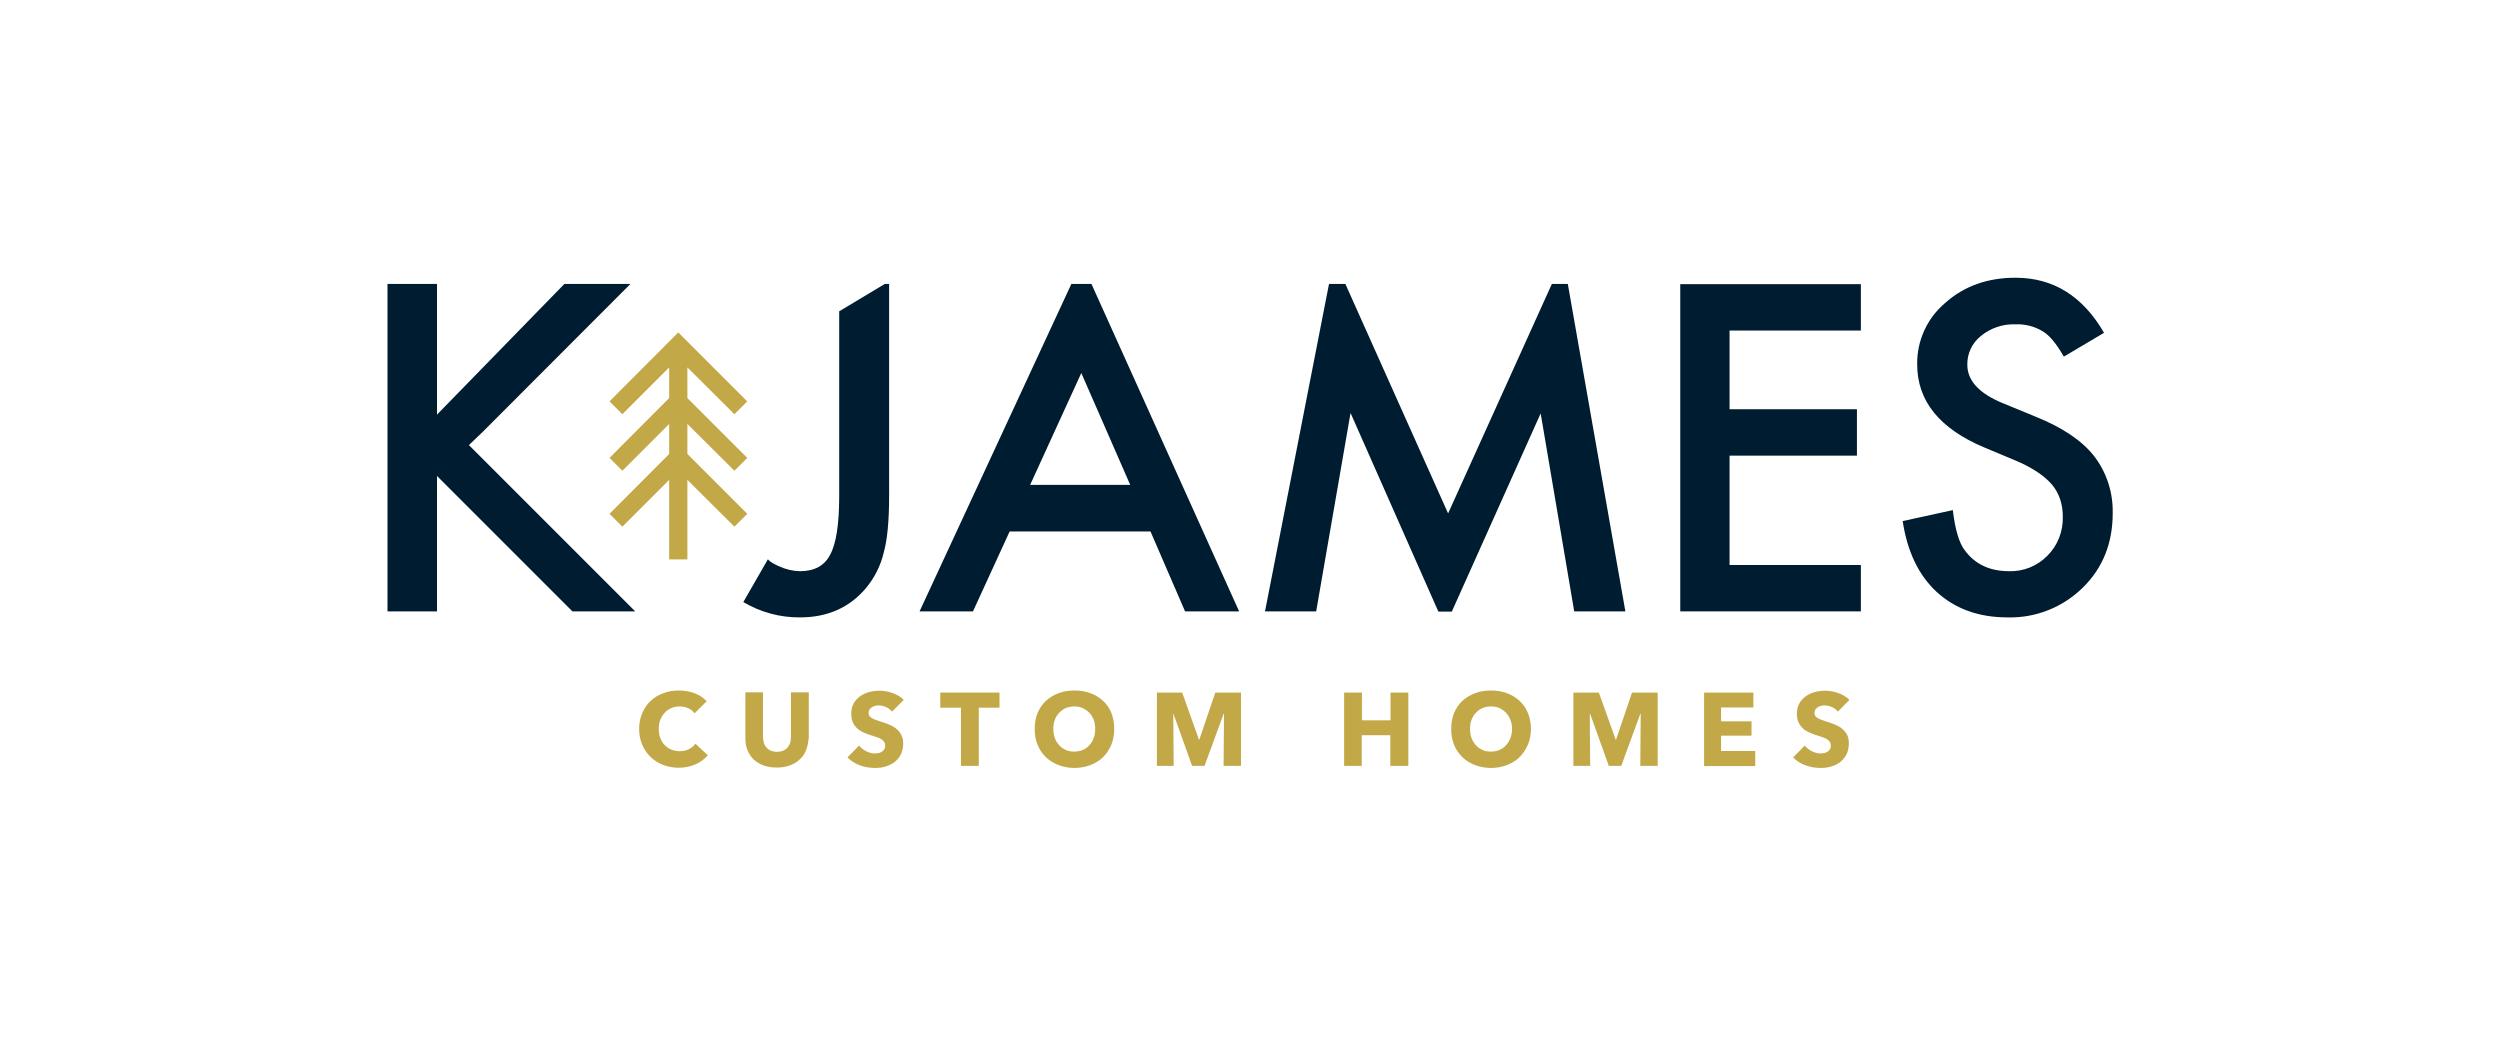 <svg xmlns="http://www.w3.org/2000/svg" xmlns:xlink="http://www.w3.org/1999/xlink" id="Layer_1" x="0px" y="0px" viewBox="0 0 1207.1 504.8" style="enable-background:new 0 0 1207.1 504.8;" xml:space="preserve"><style type="text/css">	.st0{fill:#001C30;}	.st1{fill:#C3A847;}</style><g>	<path id="Path_7639_00000023251274740562362470000006776496714399751833_" class="st0" d="M-592.3,299.4l-84.3-186.8h-11.5  l-86.6,186.8h30.5l20.9-45.6h80.3l19.7,45.6H-592.3z M-711.5,227.3l29.2-63.8l27.8,63.8H-711.5z"></path>	<path id="Path_7640_00000140732959408966892800000009352282786903203499_" class="st0" d="M-340.7,299.4h103.1v-26.5h-74.9v-62.4  h72.7V184h-72.7v-44.9h74.9v-26.5h-103.1V299.4z"></path>	<path id="Path_7641_00000029029056703003180970000001491480976254536601_" class="st0" d="M-104.6,210.8  c-7-8.8-18.1-16.3-33.3-22.4l-18.6-7.6c-13.5-5.6-20.3-12.9-20.3-22c-0.1-6.4,2.8-12.5,7.7-16.5c5.5-4.5,12.4-6.9,19.5-6.7  c5.5-0.2,10.9,1.1,15.6,3.9c3.9,2.3,7.9,7.1,12.2,14.5l22.9-13.5c-12.1-21-28.9-31.4-50.4-31.4c-16,0-29.3,4.8-40,14.3  c-10.4,8.7-16.3,21.6-16.1,35.2c0,20.8,12.8,36.6,38.3,47.4l18,7.5c4.2,1.8,8.3,3.9,12.1,6.3c3.1,2,5.9,4.4,8.3,7.1  c2.1,2.5,3.7,5.3,4.7,8.3c1,3.2,1.5,6.6,1.5,10c0.3,8.3-2.9,16.4-8.7,22.4c-5.7,5.9-13.7,9.1-21.9,8.8c-11.1,0-19.6-4-25.4-12.1  c-3.2-4.2-5.5-11.8-6.8-22.7l-28.5,6.3c2.6,17.4,9.1,30.9,19.5,40.5c10.6,9.6,24,14.4,40.2,14.4c16,0.4,31.5-5.7,42.9-16.9  c11.5-11.2,17.2-25.4,17.2-42.6C-93.8,231.6-97.5,220.1-104.6,210.8"></path>	<path id="Path_7642_00000030467036369874566600000011874023430013709200_" class="st0" d="M-794.4,112.7l-26,15.6v105.2  c0,15.9-1.7,27-5.1,33.4c-3.2,6.4-9,9.6-17.4,9.6c-4.1-0.1-8.2-1-11.9-2.8c-5.7-2.7-6.3-4.1-6.3-4.1l-14,24.4  c9.8,5.8,20.9,8.8,32.3,8.8c15.6,0,28.1-5.5,37.5-16.6c5-5.9,8.5-12.9,10.3-20.4c2-7.1,3-17.9,3-32.3V112.7H-794.4z"></path>	<path id="Path_7643_00000150794699773756721320000013317671722475389116_" class="st0" d="M-936.7,299.4l-94.9-94.9l7.7-7.3  l84.4-84.6h-37.6l-72.7,74.5v-74.5h-28.2v186.8h28.2v-77.3l77.3,77.3H-936.7z"></path>	<path id="Path_7647_00000008858622653964430140000015405382047795148218_" class="st0" d="M-414,112.7l-59.1,130.9l-58.6-130.9  h-9.4l-36.5,186.8h29.2l19.7-113.2l50.1,113.3h7.7l50.6-113l19.1,112.9h29.2l-32.8-186.8H-414z"></path></g><polygon class="st1" points="-880.2,219.2 -872.9,211.8 -907,177.7 -907,160.2 -880.2,187 -872.9,179.6 -912.2,140.3 -951.5,179.6  -944.1,187 -917.4,160.2 -917.4,177.7 -951.5,211.8 -944.1,219.2 -917.4,192.4 -917.4,209.6 -951.5,243.7 -944.1,251.1  -917.4,224.3 -917.4,269.7 -907,269.7 -907,224.3 -880.2,251.1 -872.9,243.7 -907,209.6 -907,192.4 "></polygon><g>	<path class="st1" d="M-902.5,386.7c-2.7,1.2-5.9,1.9-9.4,1.9c-3.2,0-6.2-0.5-9-1.6c-2.7-1.1-5.1-2.6-7.1-4.5c-2-2-3.6-4.3-4.7-7  c-1.1-2.7-1.7-5.7-1.7-9c0-3.3,0.6-6.4,1.7-9.1s2.8-5,4.8-6.9c2-1.9,4.5-3.4,7.2-4.4c2.8-1,5.7-1.5,8.9-1.5c3,0,5.9,0.5,8.7,1.6  c2.9,1,5.2,2.6,6.9,4.6l-6.9,6.9c-0.9-1.3-2.2-2.3-3.7-2.9c-1.5-0.6-3.1-0.9-4.7-0.9c-1.8,0-3.4,0.3-4.9,1  c-1.5,0.7-2.7,1.5-3.8,2.7c-1.1,1.1-1.9,2.5-2.5,4c-0.6,1.6-0.9,3.3-0.9,5.1c0,1.9,0.3,3.6,0.9,5.2c0.6,1.6,1.4,2.9,2.5,4  s2.3,2,3.8,2.6c1.5,0.6,3.1,0.9,4.8,0.9c2,0,3.8-0.4,5.3-1.2c1.5-0.8,2.7-1.8,3.6-3.1l7,6.6C-897.5,383.8-899.7,385.5-902.5,386.7z  "></path>	<path class="st1" d="M-839.4,378.6c-0.8,2.1-2.1,3.8-3.6,5.3s-3.5,2.6-5.7,3.5c-2.2,0.8-4.7,1.2-7.4,1.2c-2.8,0-5.2-0.4-7.4-1.2  c-2.2-0.8-4.1-2-5.6-3.5c-1.5-1.5-2.7-3.2-3.5-5.3c-0.8-2.1-1.2-4.4-1.2-6.9v-26.1h10v25.2c0,1.1,0.1,2.2,0.4,3.2  c0.3,1,0.7,1.9,1.4,2.7c0.6,0.8,1.4,1.4,2.4,1.9c1,0.5,2.2,0.7,3.6,0.7c1.4,0,2.6-0.2,3.6-0.7c1-0.5,1.8-1.1,2.5-1.9  c0.6-0.8,1.1-1.7,1.4-2.7c0.3-1,0.4-2.1,0.4-3.2v-25.2h10.1v26.1C-838.1,374.2-838.5,376.5-839.4,378.6z"></path>	<path class="st1" d="M-790.3,356.5c-0.9-1.1-2-2-3.4-2.6c-1.4-0.6-2.7-1-4-1c-0.7,0-1.4,0.1-2,0.2c-0.7,0.1-1.3,0.3-1.9,0.7  s-1,0.8-1.4,1.3c-0.4,0.5-0.6,1.2-0.6,2c0,0.7,0.1,1.3,0.4,1.8c0.3,0.5,0.7,0.9,1.3,1.2c0.6,0.4,1.3,0.7,2,1  c0.8,0.3,1.7,0.6,2.7,0.9c1.4,0.5,2.9,1,4.4,1.6s2.9,1.3,4.2,2.3c1.3,0.9,2.3,2.1,3.1,3.5c0.8,1.4,1.2,3.1,1.2,5.2  c0,2.4-0.4,4.5-1.3,6.2c-0.9,1.8-2.1,3.2-3.6,4.3c-1.5,1.1-3.2,2-5.1,2.5c-1.9,0.6-3.9,0.8-6,0.8c-3,0-5.9-0.5-8.7-1.6  c-2.8-1-5.1-2.5-7-4.5l6.6-6.7c1,1.3,2.4,2.3,4,3.2c1.7,0.8,3.3,1.3,5,1.3c0.7,0,1.5-0.1,2.2-0.2c0.7-0.2,1.3-0.4,1.9-0.8  c0.5-0.4,1-0.8,1.3-1.4c0.3-0.6,0.5-1.3,0.5-2.1c0-0.8-0.2-1.5-0.6-2c-0.4-0.6-1-1.1-1.7-1.5c-0.7-0.5-1.6-0.9-2.7-1.2  c-1.1-0.4-2.3-0.8-3.7-1.2c-1.3-0.4-2.7-0.9-3.9-1.5c-1.3-0.6-2.4-1.4-3.4-2.3c-1-0.9-1.8-2-2.4-3.4c-0.6-1.3-0.9-2.9-0.9-4.8  c0-2.3,0.5-4.3,1.4-6c0.9-1.7,2.2-3,3.7-4.1s3.3-1.8,5.2-2.3c1.9-0.5,3.9-0.7,5.9-0.7c2.4,0,4.8,0.4,7.2,1.3  c2.5,0.9,4.6,2.1,6.5,3.8L-790.3,356.5z"></path>	<path class="st1" d="M-740.8,354.3v33.2h-10.1v-33.2h-11.8v-8.6h33.7v8.6H-740.8z"></path>	<path class="st1" d="M-663.5,366.4c0,3.3-0.6,6.3-1.7,9.1c-1.1,2.7-2.7,5.1-4.8,7c-2,1.9-4.4,3.5-7.2,4.5c-2.8,1.1-5.8,1.6-9.1,1.6  c-3.3,0-6.3-0.5-9.1-1.6c-2.8-1.1-5.2-2.6-7.2-4.5c-2-2-3.6-4.3-4.8-7c-1.1-2.7-1.7-5.8-1.7-9.1c0-3.3,0.6-6.4,1.7-9.1  c1.1-2.7,2.7-5,4.8-6.9c2-1.9,4.4-3.3,7.2-4.4c2.8-1,5.8-1.5,9.1-1.5c3.3,0,6.3,0.5,9.1,1.5c2.8,1,5.2,2.5,7.2,4.4s3.6,4.2,4.8,6.9  C-664.1,360-663.5,363-663.5,366.4z M-674.4,366.4c0-1.8-0.3-3.5-0.9-5.1c-0.6-1.6-1.4-2.9-2.5-4s-2.3-2-3.8-2.7  c-1.5-0.7-3.1-1-4.9-1s-3.4,0.3-4.8,1c-1.5,0.6-2.7,1.5-3.8,2.7c-1.1,1.1-1.9,2.5-2.5,4c-0.6,1.6-0.9,3.3-0.9,5.1  c0,1.9,0.3,3.6,0.9,5.2c0.6,1.6,1.4,3,2.5,4.1c1,1.1,2.3,2,3.8,2.7c1.5,0.7,3.1,1,4.8,1s3.4-0.3,4.8-1c1.5-0.6,2.7-1.5,3.8-2.7  c1.1-1.1,1.9-2.5,2.5-4.1C-674.6,370-674.4,368.3-674.4,366.4z"></path>	<path class="st1" d="M-601.2,387.5l0.2-29.6h-0.2l-10.9,29.6h-7.1l-10.6-29.6h-0.2l0.2,29.6h-9.5v-41.8h14.4l9.5,26.8h0.2l9.1-26.8  h14.6v41.8H-601.2z"></path>	<path class="st1" d="M-506,387.5V370h-16.3v17.5h-10.1v-41.8h10.1v15.8h16.3v-15.8h10.1v41.8H-506z"></path>	<path class="st1" d="M-425.8,366.4c0,3.3-0.6,6.3-1.7,9.1c-1.1,2.7-2.7,5.1-4.8,7c-2,1.9-4.4,3.5-7.2,4.5c-2.8,1.1-5.8,1.6-9.1,1.6  c-3.3,0-6.3-0.5-9.1-1.6c-2.8-1.1-5.2-2.6-7.2-4.5c-2-2-3.6-4.3-4.8-7c-1.1-2.7-1.7-5.8-1.7-9.1c0-3.3,0.6-6.4,1.7-9.1  c1.1-2.7,2.7-5,4.8-6.9c2-1.9,4.4-3.3,7.2-4.4c2.8-1,5.8-1.5,9.1-1.5c3.3,0,6.3,0.5,9.1,1.5c2.8,1,5.2,2.5,7.2,4.4  c2,1.9,3.6,4.2,4.8,6.9C-426.4,360-425.8,363-425.8,366.4z M-436.7,366.4c0-1.8-0.3-3.5-0.9-5.1c-0.6-1.6-1.4-2.9-2.5-4  s-2.3-2-3.8-2.7c-1.5-0.7-3.1-1-4.9-1s-3.4,0.3-4.8,1c-1.5,0.6-2.7,1.5-3.8,2.7c-1.1,1.1-1.9,2.5-2.5,4c-0.6,1.6-0.9,3.3-0.9,5.1  c0,1.9,0.3,3.6,0.9,5.2c0.6,1.6,1.4,3,2.5,4.1c1,1.1,2.3,2,3.8,2.7c1.5,0.7,3.1,1,4.8,1s3.4-0.3,4.8-1c1.5-0.6,2.7-1.5,3.8-2.7  c1.1-1.1,1.9-2.5,2.5-4.1C-437,370-436.7,368.3-436.7,366.4z"></path>	<path class="st1" d="M-363.5,387.5l0.2-29.6h-0.2l-10.9,29.6h-7.1l-10.6-29.6h-0.2l0.2,29.6h-9.5v-41.8h14.4l9.5,26.8h0.2l9.1-26.8  h14.6v41.8H-363.5z"></path>	<path class="st1" d="M-327.1,387.5v-41.8h28.1v8.5h-18.4v7.9h17.4v8.1h-17.4v8.7h19.4v8.6H-327.1z"></path>	<path class="st1" d="M-250.8,356.5c-0.9-1.1-2-2-3.4-2.6c-1.4-0.6-2.7-1-4-1c-0.7,0-1.4,0.1-2,0.2c-0.7,0.1-1.3,0.3-1.9,0.7  s-1,0.8-1.4,1.3c-0.4,0.5-0.6,1.2-0.6,2c0,0.7,0.1,1.3,0.4,1.8c0.3,0.5,0.7,0.9,1.3,1.2c0.6,0.4,1.3,0.7,2,1  c0.8,0.3,1.7,0.6,2.7,0.9c1.4,0.5,2.9,1,4.4,1.6s2.9,1.3,4.2,2.3c1.3,0.9,2.3,2.1,3.1,3.5c0.8,1.4,1.2,3.1,1.2,5.2  c0,2.4-0.4,4.5-1.3,6.2c-0.9,1.8-2.1,3.2-3.6,4.3c-1.5,1.1-3.2,2-5.1,2.5c-1.9,0.6-3.9,0.8-6,0.8c-3,0-5.9-0.5-8.7-1.6  c-2.8-1-5.1-2.5-7-4.5l6.6-6.7c1,1.3,2.4,2.3,4,3.2c1.7,0.8,3.3,1.3,5,1.3c0.7,0,1.5-0.1,2.2-0.2c0.7-0.2,1.3-0.4,1.9-0.8  c0.5-0.4,1-0.8,1.3-1.4c0.3-0.6,0.5-1.3,0.5-2.1c0-0.8-0.2-1.5-0.6-2c-0.4-0.6-1-1.1-1.7-1.5c-0.7-0.5-1.6-0.9-2.7-1.2  c-1.1-0.4-2.3-0.8-3.7-1.2c-1.3-0.4-2.7-0.9-3.9-1.5c-1.3-0.6-2.4-1.4-3.4-2.3c-1-0.9-1.8-2-2.4-3.4c-0.6-1.3-0.9-2.9-0.9-4.8  c0-2.3,0.5-4.3,1.4-6c0.9-1.7,2.2-3,3.7-4.1c1.5-1.1,3.3-1.8,5.2-2.3s3.9-0.7,5.9-0.7c2.4,0,4.8,0.4,7.2,1.3  c2.5,0.9,4.6,2.1,6.5,3.8L-250.8,356.5z"></path></g><g>	<g>		<path id="Path_7639_00000014601900975671170350000003954968010854695086_" class="st0" d="M598.3,295.2L527,137.1h-9.7   l-73.3,158.1h25.8l17.7-38.6h68l16.7,38.6H598.3z M497.4,234.1l24.7-54l23.6,54H497.4z"></path>		<path id="Path_7640_00000176040076420569938550000013878490626074943635_" class="st0" d="M811.3,295.2h87.2v-22.4h-63.4V220h61.5   v-22.4h-61.5v-38h63.4v-22.4h-87.2V295.2z"></path>		<path id="Path_7641_00000093170190323264980440000002217175799751693231_" class="st0" d="M1011.1,220.2   c-5.9-7.5-15.3-13.8-28.2-19l-15.8-6.5c-11.5-4.7-17.2-10.9-17.2-18.6c-0.1-5.4,2.3-10.5,6.6-13.9c4.6-3.8,10.5-5.8,16.5-5.6   c4.6-0.2,9.2,0.9,13.2,3.3c3.3,1.9,6.7,6,10.3,12.3l19.4-11.5c-10.2-17.7-24.5-26.6-42.7-26.6c-13.5,0-24.8,4-33.9,12.1   c-8.8,7.4-13.8,18.3-13.6,29.8c0,17.6,10.8,31,32.5,40.1l15.3,6.4c3.6,1.5,7,3.3,10.2,5.4c2.6,1.7,5,3.7,7,6   c1.8,2.1,3.1,4.5,4,7.1c0.9,2.7,1.3,5.6,1.3,8.4c0.2,7.1-2.4,13.9-7.4,18.9c-4.9,5-11.6,7.7-18.5,7.5c-9.4,0-16.6-3.4-21.5-10.2   c-2.7-3.5-4.6-10-5.7-19.3l-24.2,5.3c2.2,14.7,7.7,26.2,16.5,34.3c8.9,8.1,20.3,12.2,34,12.2c13.6,0.4,26.7-4.8,36.4-14.3   c9.7-9.5,14.5-21.5,14.5-36C1020.3,237.8,1017.2,228.1,1011.1,220.2"></path>		<path id="Path_7642_00000174599776605362088950000008127664147479348151_" class="st0" d="M427.2,137.1l-22,13.2v89.1   c0,13.4-1.4,22.9-4.3,28.3c-2.7,5.4-7.6,8.1-14.7,8.1c-3.5-0.1-6.9-0.9-10.1-2.4c-4.9-2.2-5.3-3.4-5.3-3.4l-11.9,20.7   c8.3,4.9,17.7,7.5,27.4,7.4c13.2,0,23.8-4.7,31.7-14c4.2-5,7.2-10.9,8.7-17.3c1.7-6,2.6-15.1,2.6-27.3V137.1H427.2z"></path>		<path id="Path_7643_00000179621484090456715220000009607530928257046677_" class="st0" d="M306.7,295.2l-80.3-80.3l6.5-6.2   l71.5-71.6h-31.9L211,200.2v-63.1h-23.9v158.1H211v-65.4l65.4,65.4H306.7z"></path>		<path id="Path_7647_00000164491067650481353000000017800237536144881565_" class="st0" d="M749.3,137.1l-50.1,110.8l-49.6-110.8   h-7.9l-30.9,158.1h24.7l16.6-95.8l42.4,95.9h6.5l42.9-95.7l16.2,95.6h24.7L757,137.1H749.3z"></path>	</g>	<polygon class="st1" points="354.6,227.3 360.8,221.1 331.9,192.2 331.9,177.4 354.6,200 360.8,193.8 327.5,160.5 294.3,193.8   300.5,200 323.1,177.4 323.1,192.2 294.3,221.1 300.5,227.3 323.1,204.7 323.1,219.2 294.3,248.1 300.5,254.3 323.1,231.7   323.1,270.1 331.9,270.1 331.9,231.7 354.6,254.3 360.8,248.1 331.9,219.2 331.9,204.7  "></polygon>	<g>		<path class="st1" d="M335.7,369.1c-2.3,1-5,1.6-8,1.6c-2.7,0-5.3-0.5-7.6-1.4c-2.3-0.9-4.3-2.2-6-3.8c-1.7-1.7-3-3.6-4-5.9   c-1-2.3-1.5-4.8-1.5-7.6c0-2.8,0.5-5.4,1.5-7.7c1-2.3,2.3-4.3,4.1-5.9c1.7-1.6,3.8-2.9,6.1-3.7c2.3-0.9,4.9-1.3,7.6-1.3   c2.5,0,5,0.4,7.4,1.3c2.4,0.9,4.4,2.2,5.9,3.9l-5.8,5.8c-0.8-1.1-1.9-1.9-3.2-2.5c-1.3-0.5-2.6-0.8-4-0.8c-1.5,0-2.9,0.3-4.1,0.8   c-1.3,0.6-2.3,1.3-3.2,2.3c-0.9,1-1.6,2.1-2.1,3.4c-0.5,1.3-0.7,2.8-0.7,4.3c0,1.6,0.2,3.1,0.7,4.4c0.5,1.3,1.2,2.5,2.1,3.4   c0.9,0.9,1.9,1.7,3.2,2.2c1.2,0.5,2.6,0.8,4.1,0.8c1.7,0,3.2-0.3,4.5-1c1.3-0.7,2.3-1.5,3.1-2.6l6,5.6   C340,366.7,338,368.1,335.7,369.1z"></path>		<path class="st1" d="M389.2,362.2c-0.7,1.8-1.7,3.3-3.1,4.5c-1.3,1.3-2.9,2.2-4.8,2.9c-1.9,0.7-4,1-6.3,1c-2.3,0-4.4-0.3-6.3-1   c-1.9-0.7-3.5-1.7-4.8-2.9c-1.3-1.3-2.3-2.8-3-4.5c-0.7-1.8-1-3.7-1-5.8v-22.1h8.5v21.4c0,1,0.1,1.9,0.4,2.8   c0.2,0.9,0.6,1.6,1.2,2.3c0.5,0.7,1.2,1.2,2.1,1.6s1.9,0.6,3.1,0.6c1.2,0,2.2-0.2,3.1-0.6c0.8-0.4,1.5-0.9,2.1-1.6   c0.5-0.7,0.9-1.5,1.2-2.3c0.2-0.9,0.3-1.8,0.3-2.8v-21.4h8.6v22.1C390.2,358.6,389.9,360.5,389.2,362.2z"></path>		<path class="st1" d="M430.7,343.6c-0.7-0.9-1.7-1.7-2.9-2.2c-1.2-0.5-2.3-0.8-3.4-0.8c-0.6,0-1.1,0-1.7,0.2   c-0.6,0.1-1.1,0.3-1.6,0.6c-0.5,0.3-0.9,0.7-1.2,1.1c-0.3,0.5-0.5,1-0.5,1.7c0,0.6,0.1,1.1,0.4,1.5c0.2,0.4,0.6,0.7,1.1,1   c0.5,0.3,1.1,0.6,1.7,0.8c0.7,0.2,1.4,0.5,2.3,0.8c1.2,0.4,2.5,0.8,3.8,1.3c1.3,0.5,2.5,1.1,3.6,1.9c1.1,0.8,2,1.8,2.7,3   s1.1,2.7,1.1,4.4c0,2-0.4,3.8-1.1,5.3c-0.7,1.5-1.8,2.7-3,3.7c-1.3,1-2.7,1.7-4.4,2.2c-1.6,0.5-3.3,0.7-5.1,0.7   c-2.5,0-5-0.4-7.4-1.3c-2.4-0.9-4.3-2.1-5.9-3.8l5.6-5.7c0.9,1.1,2,2,3.4,2.7c1.4,0.7,2.8,1.1,4.2,1.1c0.6,0,1.3-0.1,1.9-0.2   c0.6-0.1,1.1-0.4,1.6-0.7c0.5-0.3,0.8-0.7,1.1-1.2c0.3-0.5,0.4-1.1,0.4-1.8c0-0.7-0.2-1.2-0.5-1.7c-0.3-0.5-0.8-0.9-1.4-1.3   c-0.6-0.4-1.4-0.7-2.3-1c-0.9-0.3-2-0.7-3.1-1c-1.1-0.4-2.2-0.8-3.3-1.3c-1.1-0.5-2.1-1.1-2.9-1.9c-0.9-0.8-1.5-1.7-2.1-2.9   c-0.5-1.1-0.8-2.5-0.8-4.1c0-2,0.4-3.7,1.2-5.1c0.8-1.4,1.9-2.6,3.2-3.5c1.3-0.9,2.8-1.6,4.4-2c1.6-0.4,3.3-0.6,5-0.6   c2,0,4,0.4,6.1,1.1c2.1,0.7,3.9,1.8,5.5,3.3L430.7,343.6z"></path>		<path class="st1" d="M472.6,341.7v28.1h-8.6v-28.1h-10v-7.3h28.6v7.3H472.6z"></path>		<path class="st1" d="M538,351.9c0,2.8-0.5,5.4-1.4,7.7c-1,2.3-2.3,4.3-4,6c-1.7,1.7-3.8,2.9-6.1,3.8c-2.4,0.9-4.9,1.4-7.7,1.4   c-2.8,0-5.3-0.5-7.7-1.4c-2.4-0.9-4.4-2.2-6.1-3.8c-1.7-1.7-3.1-3.6-4-6c-1-2.3-1.4-4.9-1.4-7.7c0-2.8,0.5-5.4,1.4-7.7   c1-2.3,2.3-4.2,4-5.8c1.7-1.6,3.8-2.8,6.1-3.7c2.4-0.9,4.9-1.3,7.7-1.3c2.8,0,5.3,0.4,7.7,1.3c2.4,0.9,4.4,2.1,6.1,3.7   s3.1,3.5,4,5.8C537.5,346.5,538,349.1,538,351.9z M528.8,351.9c0-1.5-0.2-3-0.7-4.3s-1.2-2.5-2.1-3.4c-0.9-0.9-2-1.7-3.2-2.3   c-1.3-0.6-2.6-0.8-4.1-0.8c-1.5,0-2.9,0.3-4.1,0.8c-1.2,0.5-2.3,1.3-3.2,2.3c-0.9,0.9-1.6,2.1-2.1,3.4s-0.7,2.8-0.7,4.3   c0,1.6,0.2,3.1,0.7,4.4c0.5,1.4,1.2,2.5,2.1,3.5c0.9,1,1.9,1.7,3.2,2.3c1.2,0.6,2.6,0.8,4.1,0.8c1.5,0,2.9-0.3,4.1-0.8   c1.2-0.5,2.3-1.3,3.2-2.3c0.9-1,1.6-2.1,2.1-3.5C528.6,355,528.8,353.5,528.8,351.9z"></path>		<path class="st1" d="M590.8,369.8l0.2-25.1h-0.2l-9.2,25.1h-6l-9-25.1h-0.1l0.2,25.1h-8.1v-35.4h12.2l8.1,22.7h0.2l7.7-22.7h12.4   v35.4H590.8z"></path>		<path class="st1" d="M671.3,369.8V355h-13.8v14.8H649v-35.4h8.6v13.4h13.8v-13.4h8.6v35.4H671.3z"></path>		<path class="st1" d="M739.2,351.9c0,2.8-0.5,5.4-1.5,7.7c-1,2.3-2.3,4.3-4,6c-1.7,1.7-3.8,2.9-6.1,3.8c-2.4,0.9-4.9,1.4-7.7,1.4   c-2.8,0-5.3-0.5-7.7-1.4c-2.4-0.9-4.4-2.2-6.1-3.8c-1.7-1.7-3.1-3.6-4-6c-1-2.3-1.4-4.9-1.4-7.7c0-2.8,0.5-5.4,1.4-7.7   c1-2.3,2.3-4.2,4-5.8c1.7-1.6,3.8-2.8,6.1-3.7c2.4-0.9,4.9-1.3,7.7-1.3c2.8,0,5.3,0.4,7.7,1.3c2.4,0.9,4.4,2.1,6.1,3.7   c1.7,1.6,3.1,3.5,4,5.8C738.7,346.5,739.2,349.1,739.2,351.9z M730.1,351.9c0-1.5-0.3-3-0.8-4.3c-0.5-1.3-1.2-2.5-2.1-3.4   c-0.9-0.9-1.9-1.7-3.2-2.3c-1.3-0.6-2.6-0.8-4.1-0.8c-1.5,0-2.9,0.3-4.1,0.8c-1.2,0.5-2.3,1.3-3.2,2.3c-0.9,0.9-1.6,2.1-2.1,3.4   c-0.5,1.3-0.7,2.8-0.7,4.3c0,1.6,0.2,3.1,0.7,4.4c0.5,1.4,1.2,2.5,2.1,3.5c0.9,1,1.9,1.7,3.2,2.3c1.2,0.6,2.6,0.8,4.1,0.8   c1.5,0,2.9-0.3,4.1-0.8c1.2-0.5,2.3-1.3,3.2-2.3c0.9-1,1.6-2.1,2.1-3.5C729.8,355,730.1,353.5,730.1,351.9z"></path>		<path class="st1" d="M792,369.8l0.2-25.1H792l-9.2,25.1h-6l-9-25.1h-0.2l0.2,25.1h-8.1v-35.4H772l8.1,22.7h0.2l7.7-22.7h12.4v35.4   H792z"></path>		<path class="st1" d="M822.8,369.8v-35.4h23.8v7.2h-15.6v6.7h14.7v6.9h-14.7v7.4h16.5v7.3H822.8z"></path>		<path class="st1" d="M887.4,343.6c-0.7-0.9-1.7-1.7-2.9-2.2c-1.2-0.5-2.3-0.8-3.4-0.8c-0.6,0-1.1,0-1.7,0.2   c-0.6,0.1-1.1,0.3-1.6,0.6c-0.5,0.3-0.9,0.7-1.2,1.1c-0.3,0.5-0.5,1-0.5,1.7c0,0.6,0.1,1.1,0.4,1.5c0.2,0.4,0.6,0.7,1.1,1   c0.5,0.3,1.1,0.6,1.7,0.8c0.7,0.2,1.4,0.5,2.3,0.8c1.2,0.4,2.5,0.8,3.8,1.3c1.3,0.5,2.5,1.1,3.6,1.9c1.1,0.8,1.9,1.8,2.7,3   c0.7,1.2,1,2.7,1,4.4c0,2-0.4,3.8-1.1,5.3c-0.8,1.5-1.8,2.7-3,3.7c-1.3,1-2.7,1.7-4.4,2.2c-1.6,0.5-3.3,0.7-5.1,0.7   c-2.5,0-5-0.4-7.4-1.3c-2.4-0.9-4.3-2.1-5.9-3.8l5.6-5.7c0.9,1.1,2,2,3.4,2.7c1.4,0.7,2.8,1.1,4.2,1.1c0.6,0,1.2-0.1,1.9-0.2   c0.6-0.1,1.1-0.4,1.6-0.7c0.5-0.3,0.8-0.7,1.1-1.2c0.3-0.5,0.4-1.1,0.4-1.8c0-0.7-0.2-1.2-0.5-1.7c-0.3-0.5-0.8-0.9-1.4-1.3   c-0.6-0.4-1.4-0.7-2.3-1c-0.9-0.3-2-0.7-3.1-1c-1.1-0.4-2.2-0.8-3.3-1.3c-1.1-0.5-2.1-1.1-2.9-1.9c-0.8-0.8-1.5-1.7-2.1-2.9   c-0.5-1.1-0.8-2.5-0.8-4.1c0-2,0.4-3.7,1.2-5.1c0.8-1.4,1.9-2.6,3.2-3.5c1.3-0.9,2.8-1.6,4.4-2c1.6-0.4,3.3-0.6,5-0.6   c2,0,4,0.4,6.1,1.1c2.1,0.7,3.9,1.8,5.5,3.3L887.4,343.6z"></path>	</g></g></svg>